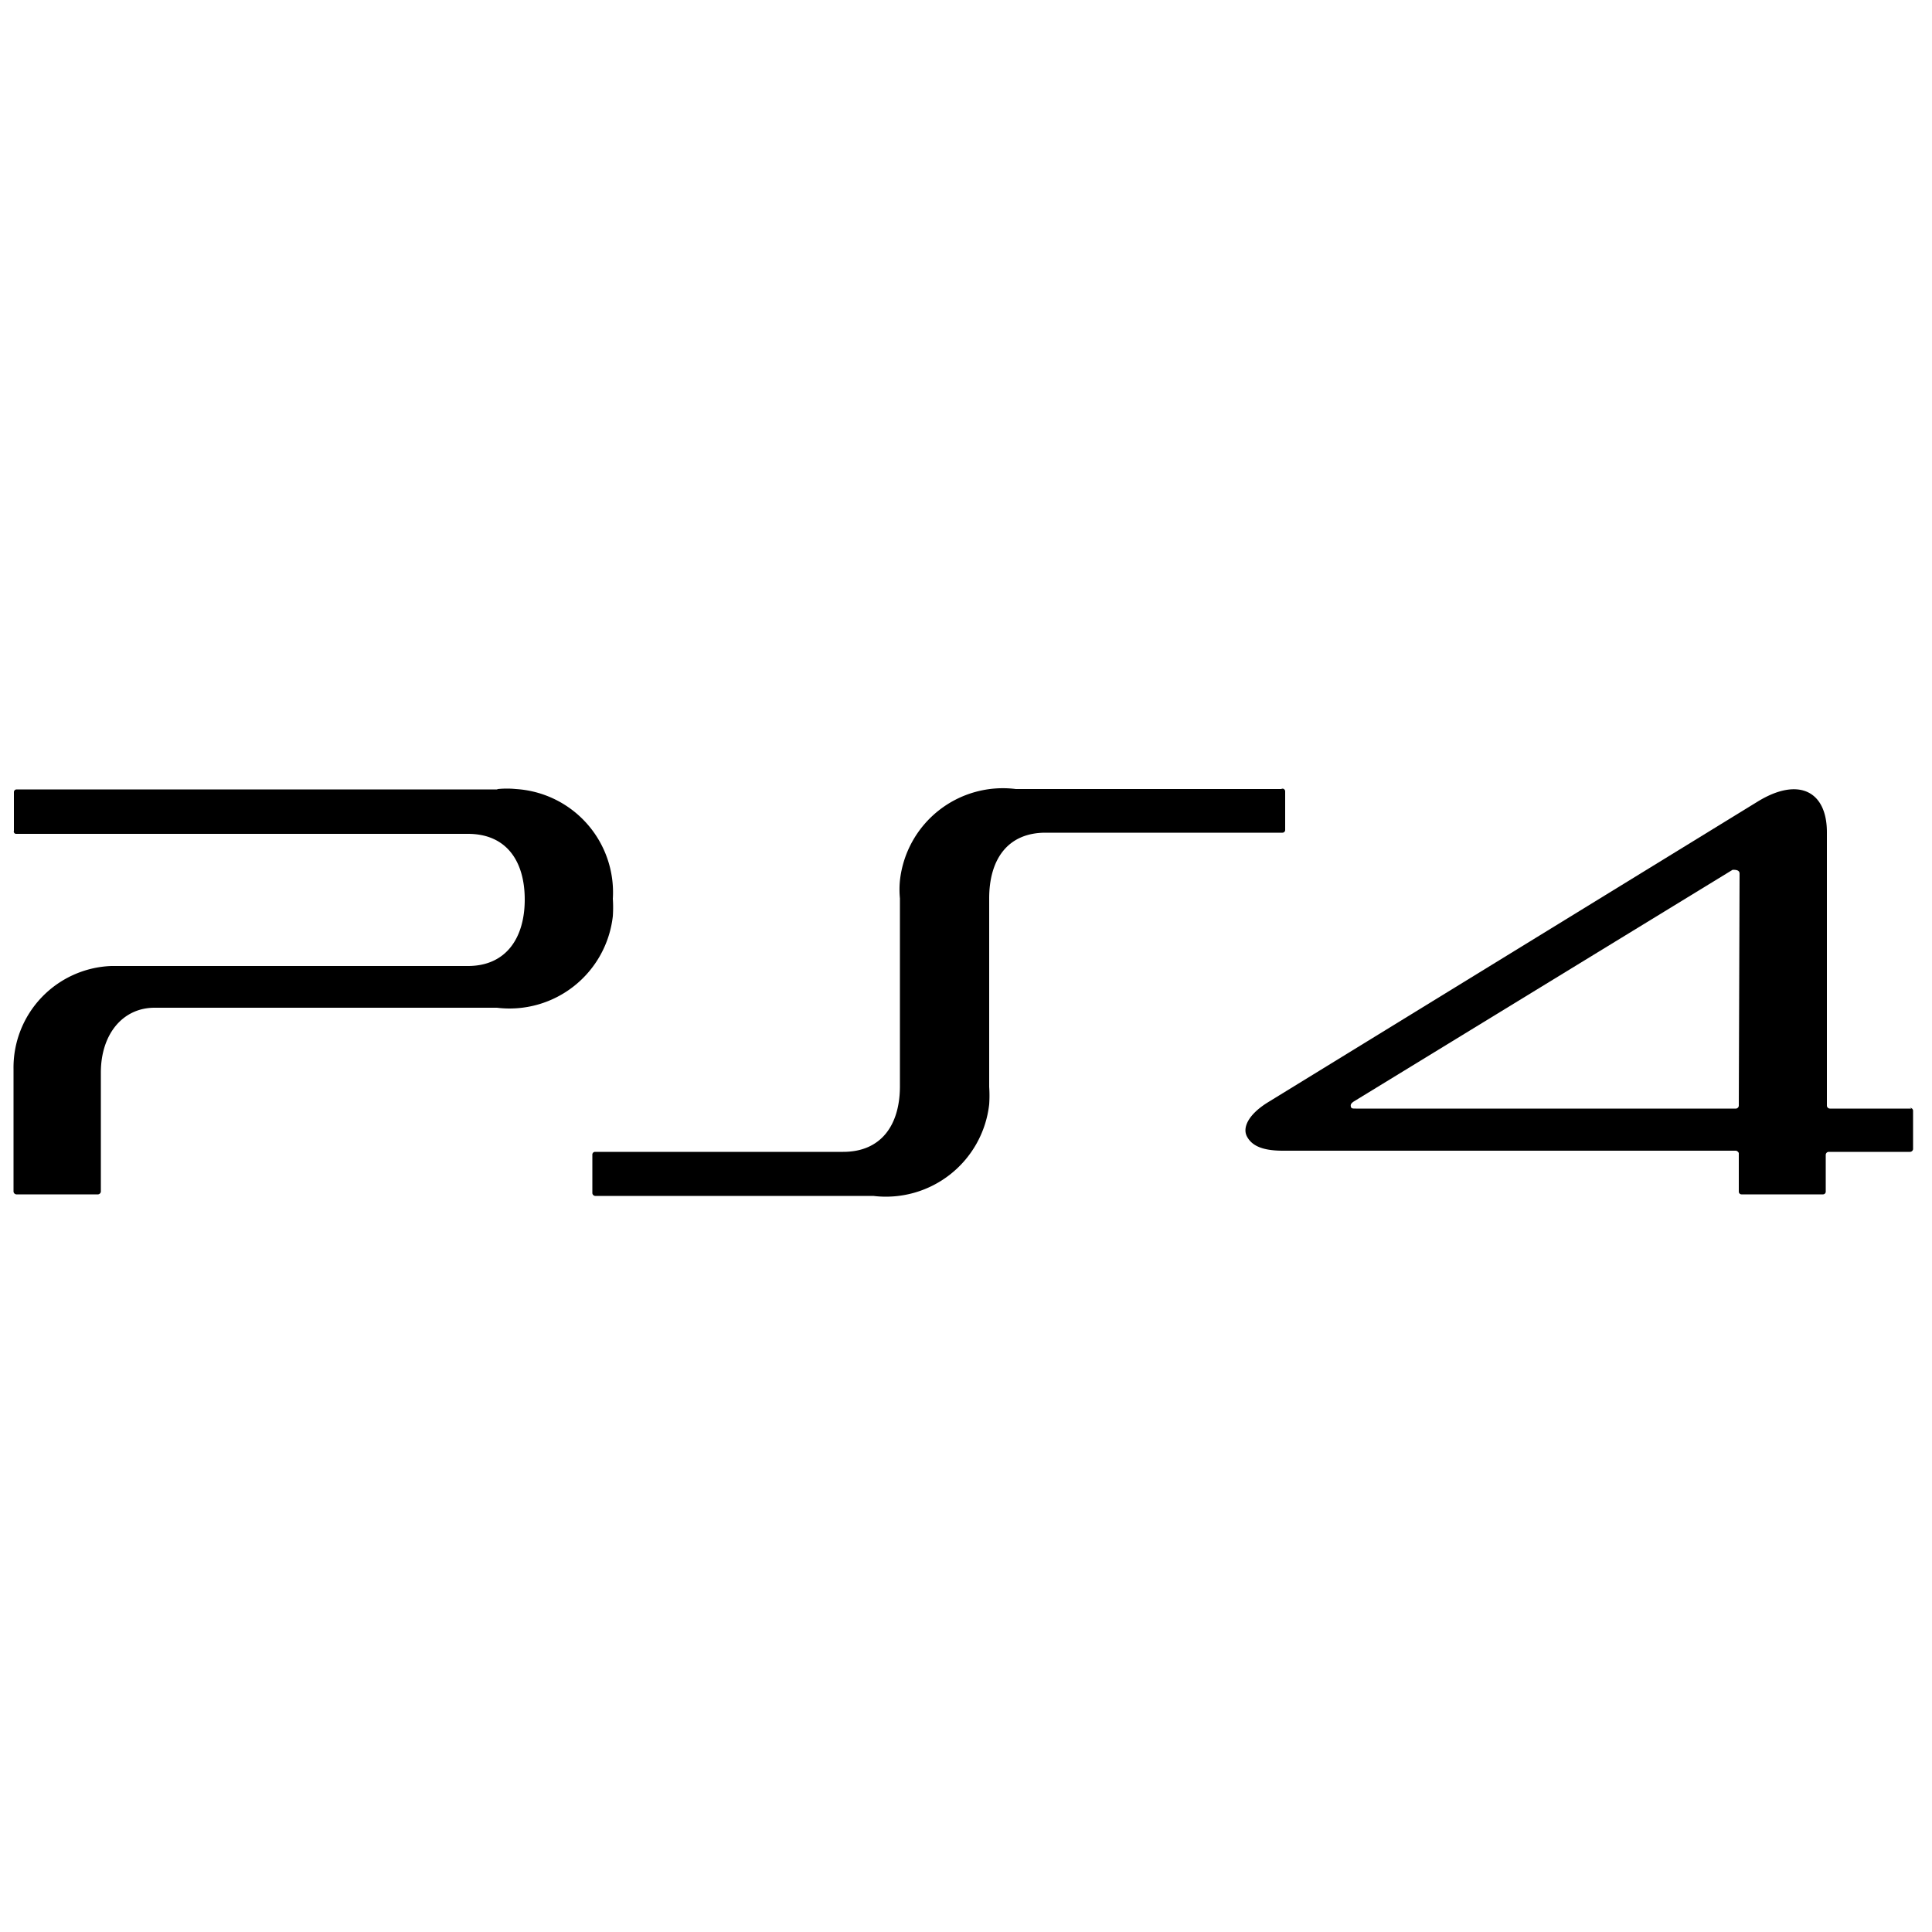 <svg xmlns="http://www.w3.org/2000/svg" viewBox="0 0 50 50"><g id="Layer_1_copy" data-name="Layer 1 copy"><path d="M33.15,20.42H26.29a2.68,2.68,0,0,0-3,2.37,2.36,2.36,0,0,0,0,.46v4.86c0,1-.48,1.7-1.47,1.7H15.4a.07.07,0,0,0-.07.07v1a.08.08,0,0,0,.07.07h7.2a2.69,2.69,0,0,0,3-2.37,3.38,3.38,0,0,0,0-.45V23.25c0-1,.47-1.7,1.46-1.7h6.13a.07.07,0,0,0,.07-.07h0v-1a.07.07,0,0,0-.07-.07h0"/><path d="M12.86,20.43H.43a.07.07,0,0,0-.07.07h0v1a.06.06,0,0,0,.06.08H12.11c1,0,1.47.71,1.47,1.7S13.1,25,12.11,25H2.88A2.63,2.63,0,0,0,.35,27.67s0,.06,0,.09v3.08a.08.08,0,0,0,.07.07H2.54a.08.08,0,0,0,.07-.07h0V27.76c0-1,.57-1.68,1.39-1.68h8.86a2.69,2.69,0,0,0,3-2.37,3.38,3.38,0,0,0,0-.45,2.68,2.68,0,0,0-2.51-2.84,2.34,2.34,0,0,0-.46,0"/><path d="M49.47,28.69H47.36a.08.08,0,0,1-.08-.07V21.54c0-1.08-.75-1.44-1.8-.79L32.81,28.53c-.5.31-.66.65-.54.88s.38.37.93.37H44.93a.11.11,0,0,1,.07.06v1a.07.07,0,0,0,.07.07h2.11a.07.07,0,0,0,.07-.07v-.95a.08.08,0,0,1,.07-.08h2.11a.08.08,0,0,0,.08-.07v-1a.08.08,0,0,0-.08-.07M45,28.61a.08.08,0,0,1-.07.08H35.09c-.08,0-.12,0-.13-.05s0-.08.07-.13l9.81-6c.07,0,.18,0,.18.1Z"/></g></svg>